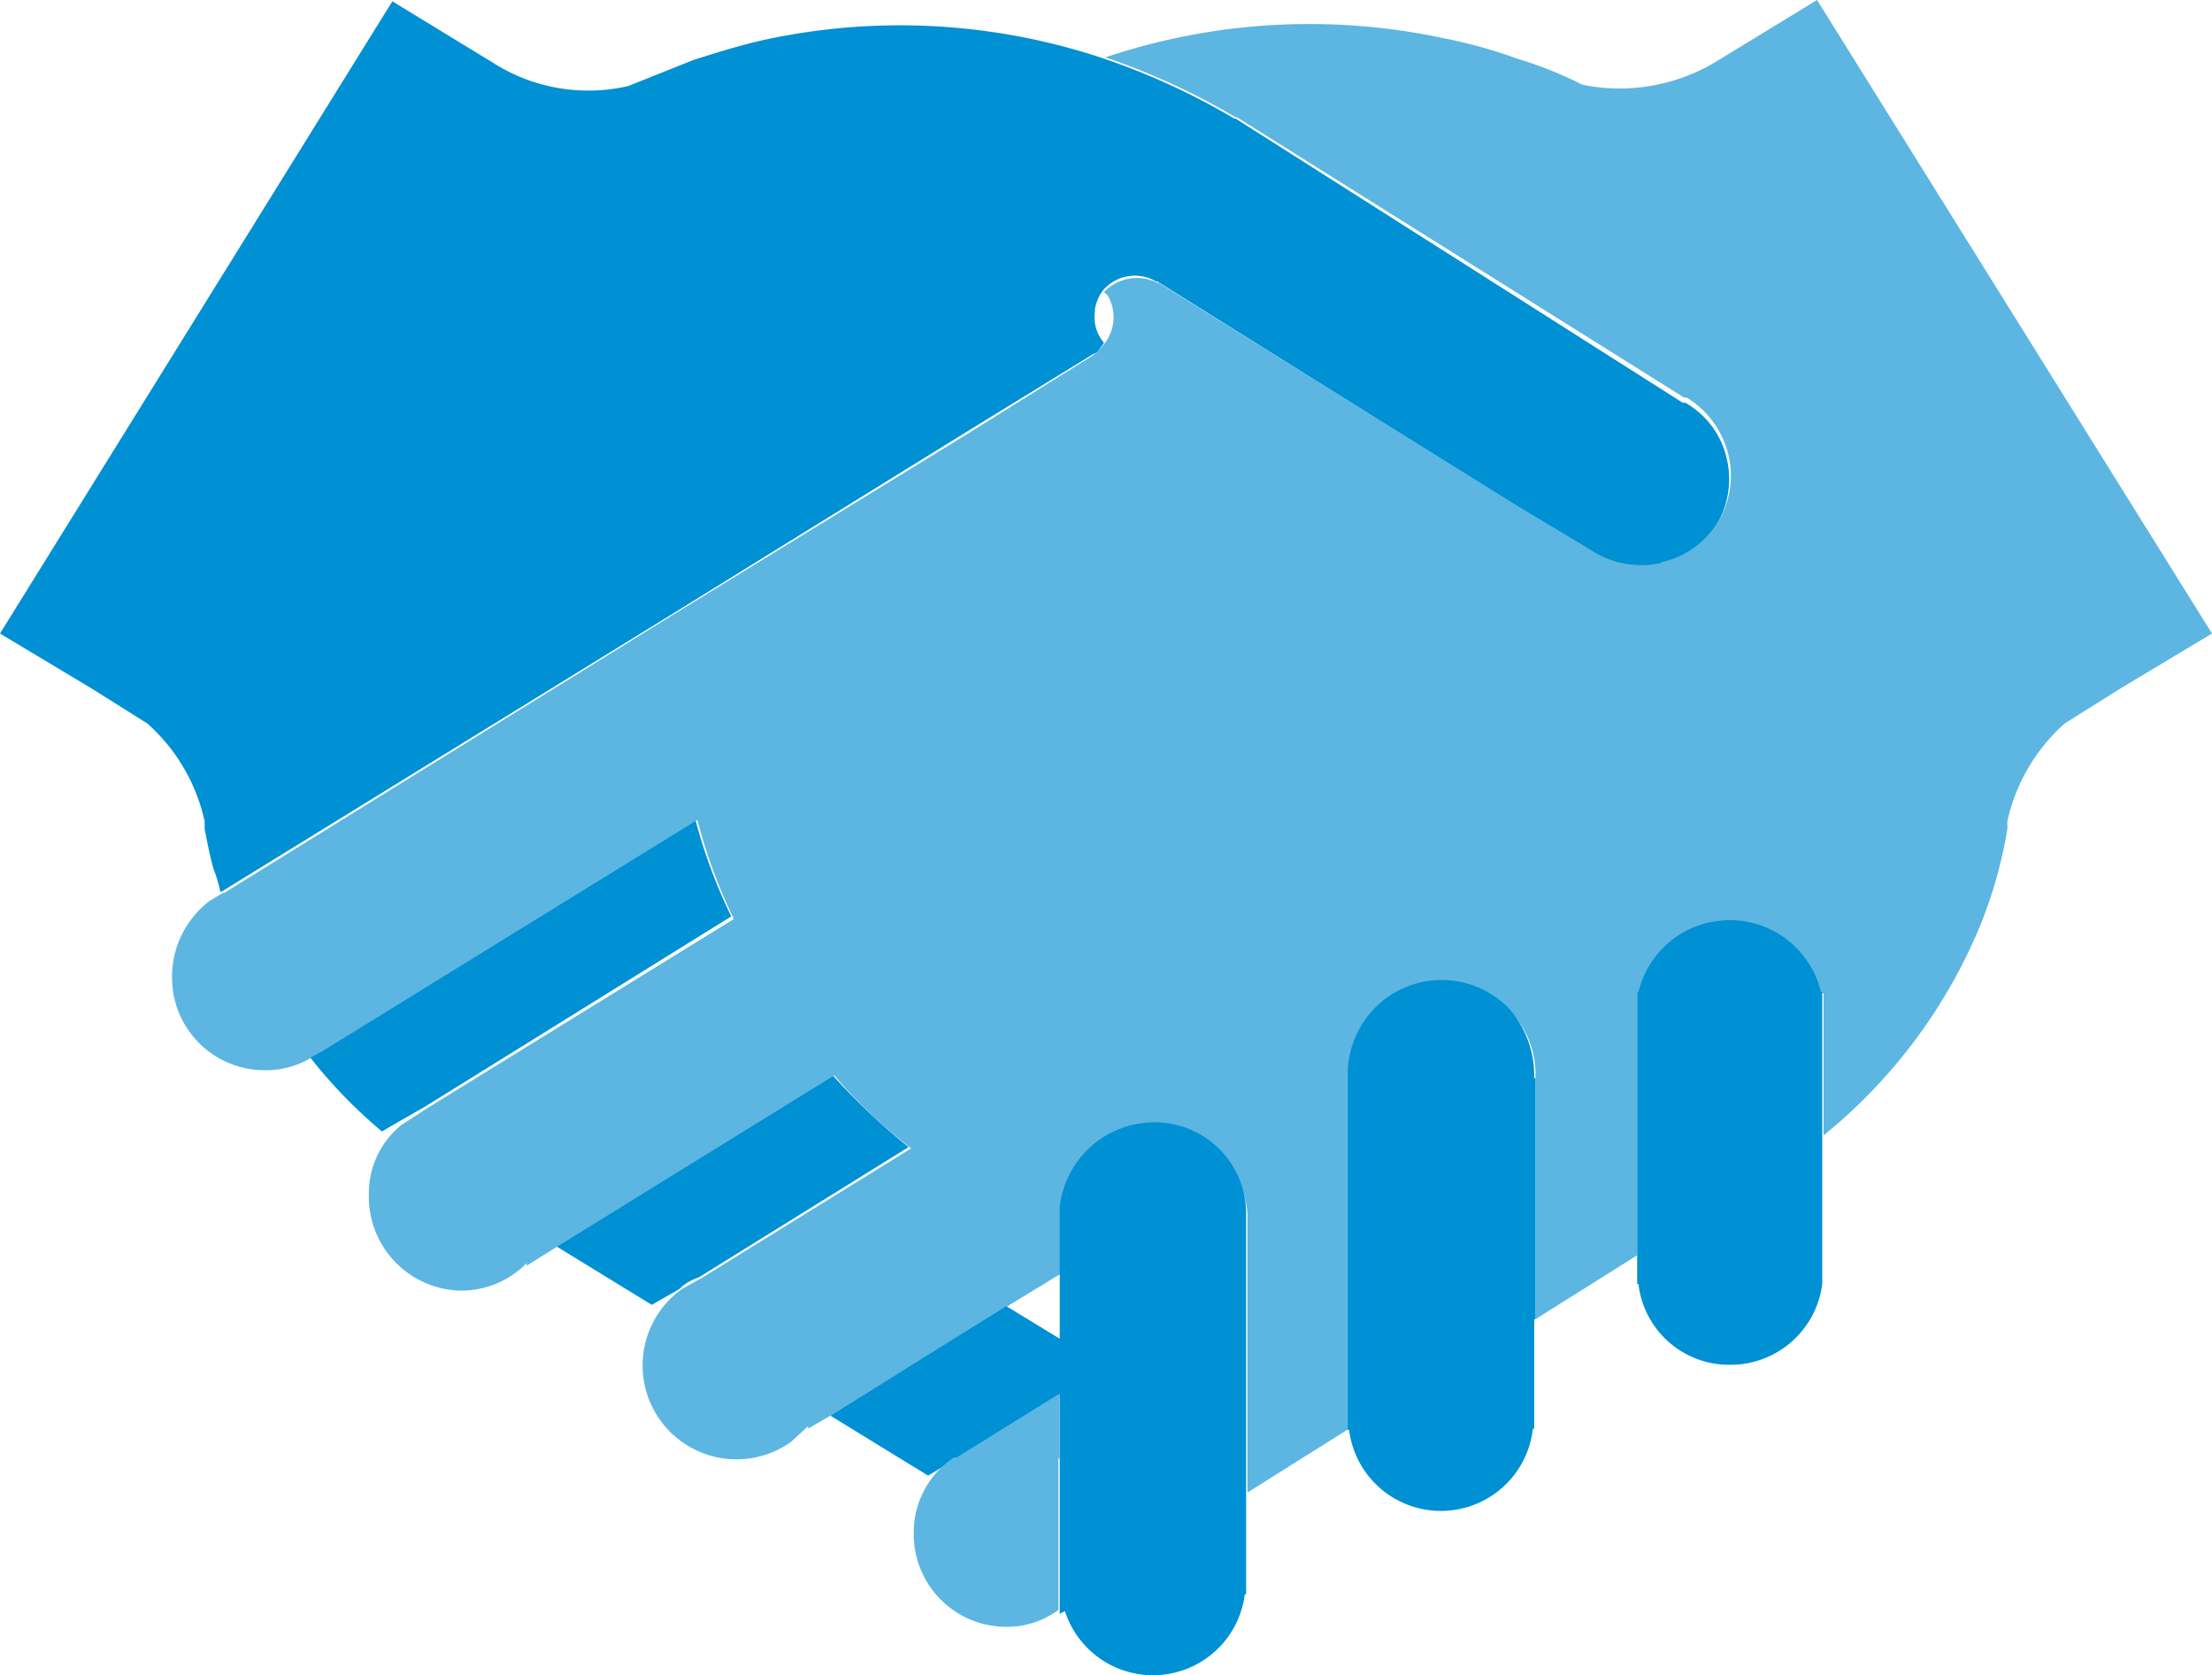<svg xmlns="http://www.w3.org/2000/svg" id="Ebene_1" data-name="Ebene 1" width="169.7" height="128.5" viewBox="0 0 169.7 128.5"><defs><style>      .cls-1 {        fill: none;      }      .cls-2 {        fill: #61bdab;      }      .cls-3 {        fill: #0090d4;      }      .cls-4 {        fill: #5cb6e1;      }    </style></defs><title>SERVICE</title><path class="cls-1" d="M84,23.8h0a3.2,3.2,0,0,0,.7,2.5,3,3,0,0,0,.3-3.5l-.3-.3-.2.3A3.1,3.1,0,0,0,84,23.8Z"></path><path class="cls-1" d="M17,68.4"></path><polygon class="cls-1" points="81.3 97.6 77.2 100.2 81.3 102.6 81.3 97.6"></polygon><path class="cls-2" d="M17,68.4h0l-1,.7Z"></path><path class="cls-3" d="M69.7,88a52.1,52.1,0,0,1-5.9-5.6L42.5,95.5l7.5,4.6,2.1-1.2a3.8,3.8,0,0,1,1.5-.9Z"></path><path class="cls-3" d="M56.1,70.3a40.7,40.7,0,0,1-2.8-7.6L24.6,80.5l-.9.5-.2.2.2-.2a38.4,38.4,0,0,0,5.6,5.8l1.2-.7,2.1-1.2Z"></path><path class="cls-3" d="M51.9,46.9,74.2,33.1h0l9.6-5.9.4-.2.5-.7a3,3,0,0,1-.7-2.4v-.2a3.6,3.6,0,0,1,.4-1.1l.2-.3a3.2,3.2,0,0,1,4.1-.7h.1l27.5,17.2,5.5,3.5a7.1,7.1,0,0,0,5.5,1.1,6.8,6.8,0,0,0,5.2-8.1h0a6.6,6.6,0,0,0-3.2-4.4h-.2L94.8,9.1h-.1a53.2,53.2,0,0,0-10-4.6A49.2,49.2,0,0,0,58.9,3c-1.9.4-3.8,1-5.7,1.6l-5,2A13.6,13.6,0,0,1,37.8,4.8L30.1.1,0,48.6l7,4.2,4.3,2.7A14.1,14.1,0,0,1,15.7,63v.6c.2,1,.4,2.1.7,3.1a10.9,10.9,0,0,1,.5,1.7H17Z"></path><path class="cls-4" d="M139.4,0l-7.7,4.7a14.3,14.3,0,0,1-10.3,1.8,30.7,30.7,0,0,0-5-2,38.3,38.3,0,0,0-5.8-1.6A49.2,49.2,0,0,0,84.8,4.4,53.2,53.2,0,0,1,94.8,9h.1l34.3,21.5h.2a7.1,7.1,0,0,1,3.2,4.4,6.8,6.8,0,0,1-5,8.2c-.1,0-.2,0-.2.1a7.1,7.1,0,0,1-5.5-1.1l-5.5-3.3L88.9,21.7h-.1a3.5,3.5,0,0,0-4.1.7l.3.3a3.3,3.3,0,0,1-.3,3.7l-.5.6-.4.3-9.6,6h0L51.9,47,17.2,68.5h-.1l-1,.6a7.3,7.3,0,0,0-2.9,5.8,7.1,7.1,0,0,0,7,7.2,6.8,6.8,0,0,0,3.4-.8l.3-.2.9-.5L53.5,62.9a40.7,40.7,0,0,0,2.8,7.6L32.8,85l-2,1.3a6.7,6.7,0,0,0-2.5,5.3A7.2,7.2,0,0,0,35.1,99a7,7,0,0,0,5.3-2.1v.2l2.4-1.5L64,82.5a39.1,39.1,0,0,0,5.9,5.6L53.9,98l-1.6.9a7.2,7.2,0,0,0,8.4,11.7l1.3-1.2v.2l1.7-1,13.6-8.4,4.1-2.5V92.6a7.2,7.2,0,0,1,14.3.5h0v21.4l7.8-4.9v-1h0V82.1a7.2,7.2,0,0,1,2-4.6,7.1,7.1,0,0,1,10-.3l.3.3a7,7,0,0,1,2,4.9v.4h0v18.4l7.8-4.9V78h0V76.2h.2a7.4,7.4,0,0,1,3.9-4.9,6.7,6.7,0,0,1,3.1-.7,7.4,7.4,0,0,1,6.9,5.6h.2V87.1A40.8,40.8,0,0,0,152,70.8a34.9,34.9,0,0,0,2-7.2V63a14.1,14.1,0,0,1,4.4-7.5l4.3-2.7,7-4.2Z"></path><path class="cls-3" d="M117.7,82.7h0v-.3a7.8,7.8,0,0,0-1.9-5,7.2,7.2,0,0,0-10.4,0,7.4,7.4,0,0,0-2,4.6v26.7h0v1h.1a7.1,7.1,0,0,0,14.1-.1h.1v-8.4h.1V82.7Z"></path><path class="cls-3" d="M95.6,93.3h0v-.2a7,7,0,0,0-7-7h-.1a7.3,7.3,0,0,0-7.2,6.5v10.1l-4.1-2.5-13.5,8.4,7.5,4.6,2-1.2h.2l7.9-4.9v16.7h0l.4-.2a7.1,7.1,0,0,0,13.8-1.3h.1V115h0Z"></path><path class="cls-3" d="M139.8,77.6V76.1h-.1a7.2,7.2,0,0,0-14,0h-.1v1.8h0V96.2h0v2.3h.1a7,7,0,0,0,7,6.2,7.1,7.1,0,0,0,7.1-6.2h0V87.2h0Z"></path><path class="cls-4" d="M81.3,111.9v-5l-7.9,4.9h-.2a6.9,6.9,0,0,0-3.1,5.9,7.1,7.1,0,0,0,7.1,7.1h0a6.6,6.6,0,0,0,4-1.3V111.9Z"></path></svg>